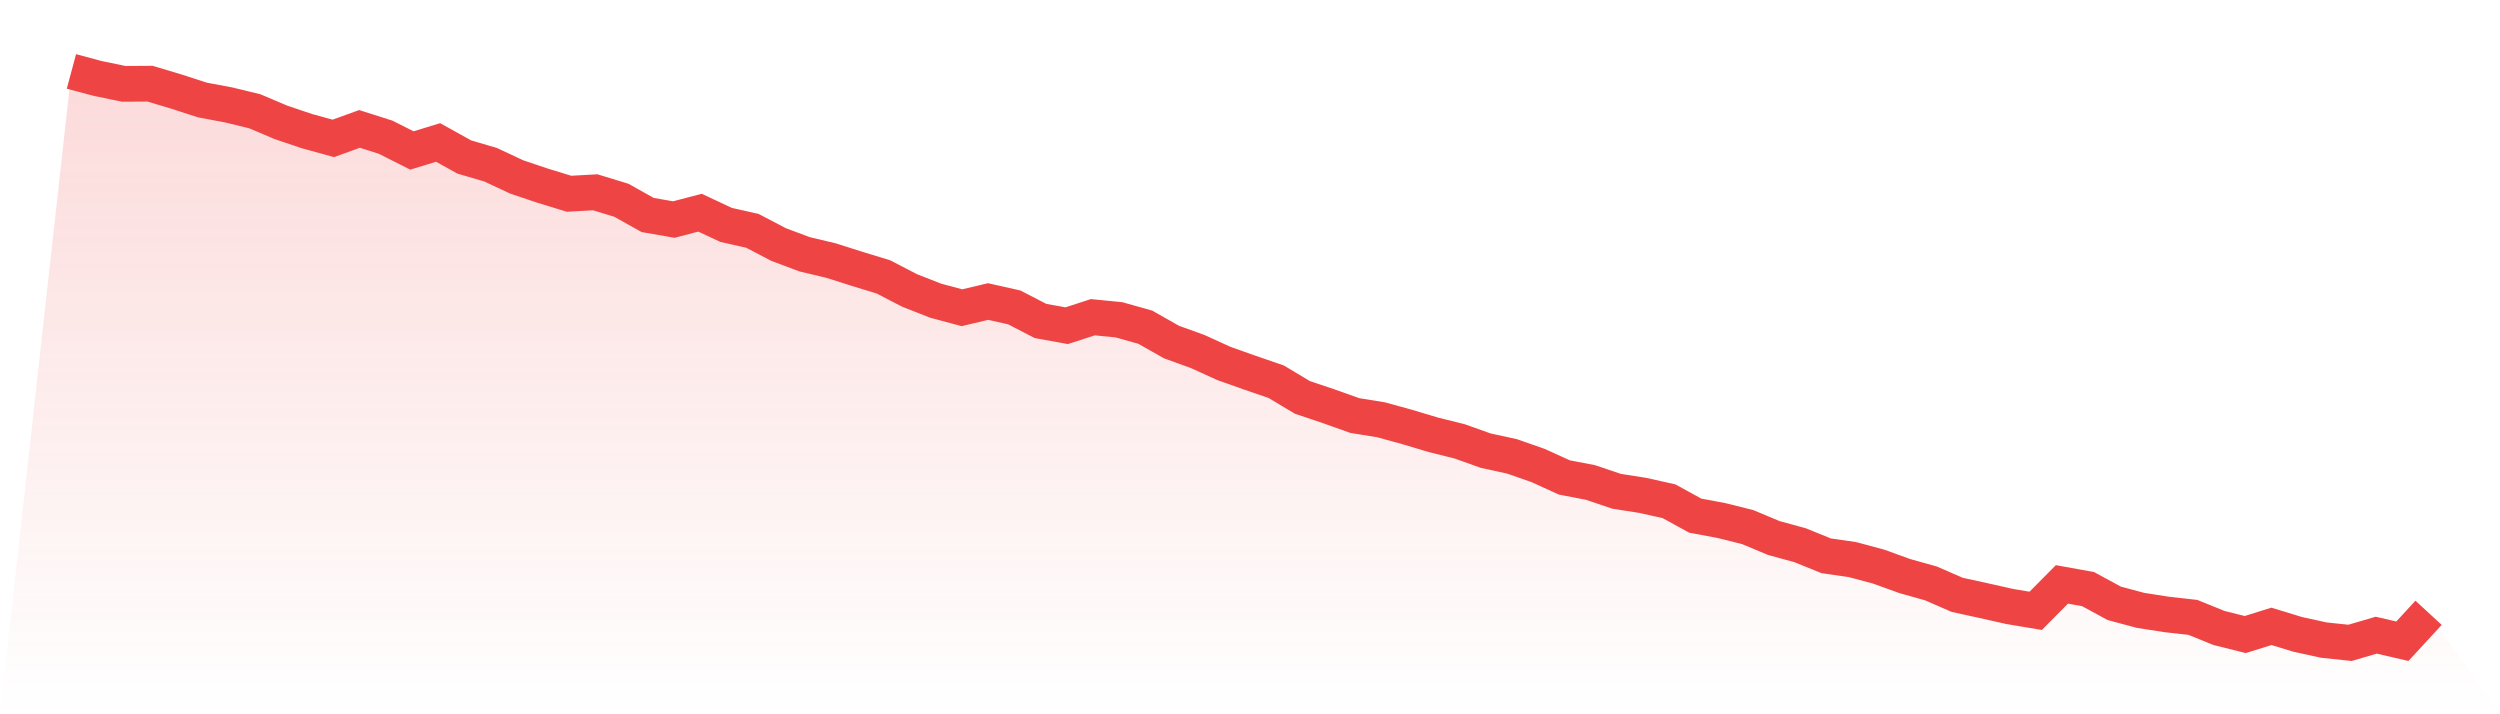 <svg viewBox="0 0 140 40" xmlns="http://www.w3.org/2000/svg">
<defs>
<linearGradient id="gradient" x1="0" x2="0" y1="0" y2="1">
<stop offset="0%" stop-color="#ef4444" stop-opacity="0.2"/>
<stop offset="100%" stop-color="#ef4444" stop-opacity="0"/>
</linearGradient>
</defs>
<path d="M4,4 L4,4 L5.467,4.393 L6.933,4.695 L8.4,4.686 L9.867,5.125 L11.333,5.6 L12.8,5.875 L14.267,6.231 L15.733,6.853 L17.2,7.347 L18.667,7.75 L20.133,7.219 L21.6,7.686 L23.067,8.426 L24.533,7.978 L26,8.792 L27.467,9.222 L28.933,9.908 L30.4,10.402 L31.867,10.85 L33.333,10.768 L34.8,11.216 L36.267,12.039 L37.733,12.295 L39.2,11.911 L40.667,12.597 L42.133,12.926 L43.6,13.694 L45.067,14.243 L46.533,14.59 L48,15.057 L49.467,15.505 L50.933,16.264 L52.4,16.84 L53.867,17.233 L55.333,16.886 L56.8,17.215 L58.267,17.974 L59.733,18.239 L61.2,17.764 L62.667,17.91 L64.133,18.322 L65.6,19.154 L67.067,19.684 L68.533,20.352 L70,20.873 L71.467,21.376 L72.933,22.254 L74.4,22.748 L75.867,23.27 L77.333,23.507 L78.8,23.91 L80.267,24.349 L81.733,24.714 L83.2,25.236 L84.667,25.556 L86.133,26.068 L87.6,26.736 L89.067,27.019 L90.533,27.513 L92,27.742 L93.467,28.071 L94.933,28.876 L96.4,29.15 L97.867,29.516 L99.333,30.129 L100.8,30.531 L102.267,31.125 L103.733,31.336 L105.2,31.729 L106.667,32.26 L108.133,32.671 L109.6,33.311 L111.067,33.631 L112.533,33.961 L114,34.207 L115.467,32.726 L116.933,32.991 L118.4,33.787 L119.867,34.18 L121.333,34.409 L122.8,34.573 L124.267,35.168 L125.733,35.534 L127.2,35.076 L128.667,35.524 L130.133,35.845 L131.6,36 L133.067,35.57 L134.533,35.909 L136,34.317 L140,40 L0,40 z" fill="url(#gradient)"/>
<path d="M4,4 L4,4 L5.467,4.393 L6.933,4.695 L8.4,4.686 L9.867,5.125 L11.333,5.6 L12.8,5.875 L14.267,6.231 L15.733,6.853 L17.2,7.347 L18.667,7.75 L20.133,7.219 L21.6,7.686 L23.067,8.426 L24.533,7.978 L26,8.792 L27.467,9.222 L28.933,9.908 L30.4,10.402 L31.867,10.85 L33.333,10.768 L34.8,11.216 L36.267,12.039 L37.733,12.295 L39.2,11.911 L40.667,12.597 L42.133,12.926 L43.6,13.694 L45.067,14.243 L46.533,14.59 L48,15.057 L49.467,15.505 L50.933,16.264 L52.4,16.84 L53.867,17.233 L55.333,16.886 L56.8,17.215 L58.267,17.974 L59.733,18.239 L61.2,17.764 L62.667,17.91 L64.133,18.322 L65.6,19.154 L67.067,19.684 L68.533,20.352 L70,20.873 L71.467,21.376 L72.933,22.254 L74.4,22.748 L75.867,23.27 L77.333,23.507 L78.8,23.91 L80.267,24.349 L81.733,24.714 L83.2,25.236 L84.667,25.556 L86.133,26.068 L87.6,26.736 L89.067,27.019 L90.533,27.513 L92,27.742 L93.467,28.071 L94.933,28.876 L96.4,29.15 L97.867,29.516 L99.333,30.129 L100.8,30.531 L102.267,31.125 L103.733,31.336 L105.2,31.729 L106.667,32.26 L108.133,32.671 L109.6,33.311 L111.067,33.631 L112.533,33.961 L114,34.207 L115.467,32.726 L116.933,32.991 L118.4,33.787 L119.867,34.18 L121.333,34.409 L122.8,34.573 L124.267,35.168 L125.733,35.534 L127.2,35.076 L128.667,35.524 L130.133,35.845 L131.6,36 L133.067,35.57 L134.533,35.909 L136,34.317" fill="none" stroke="#ef4444" stroke-width="2"/>
</svg>